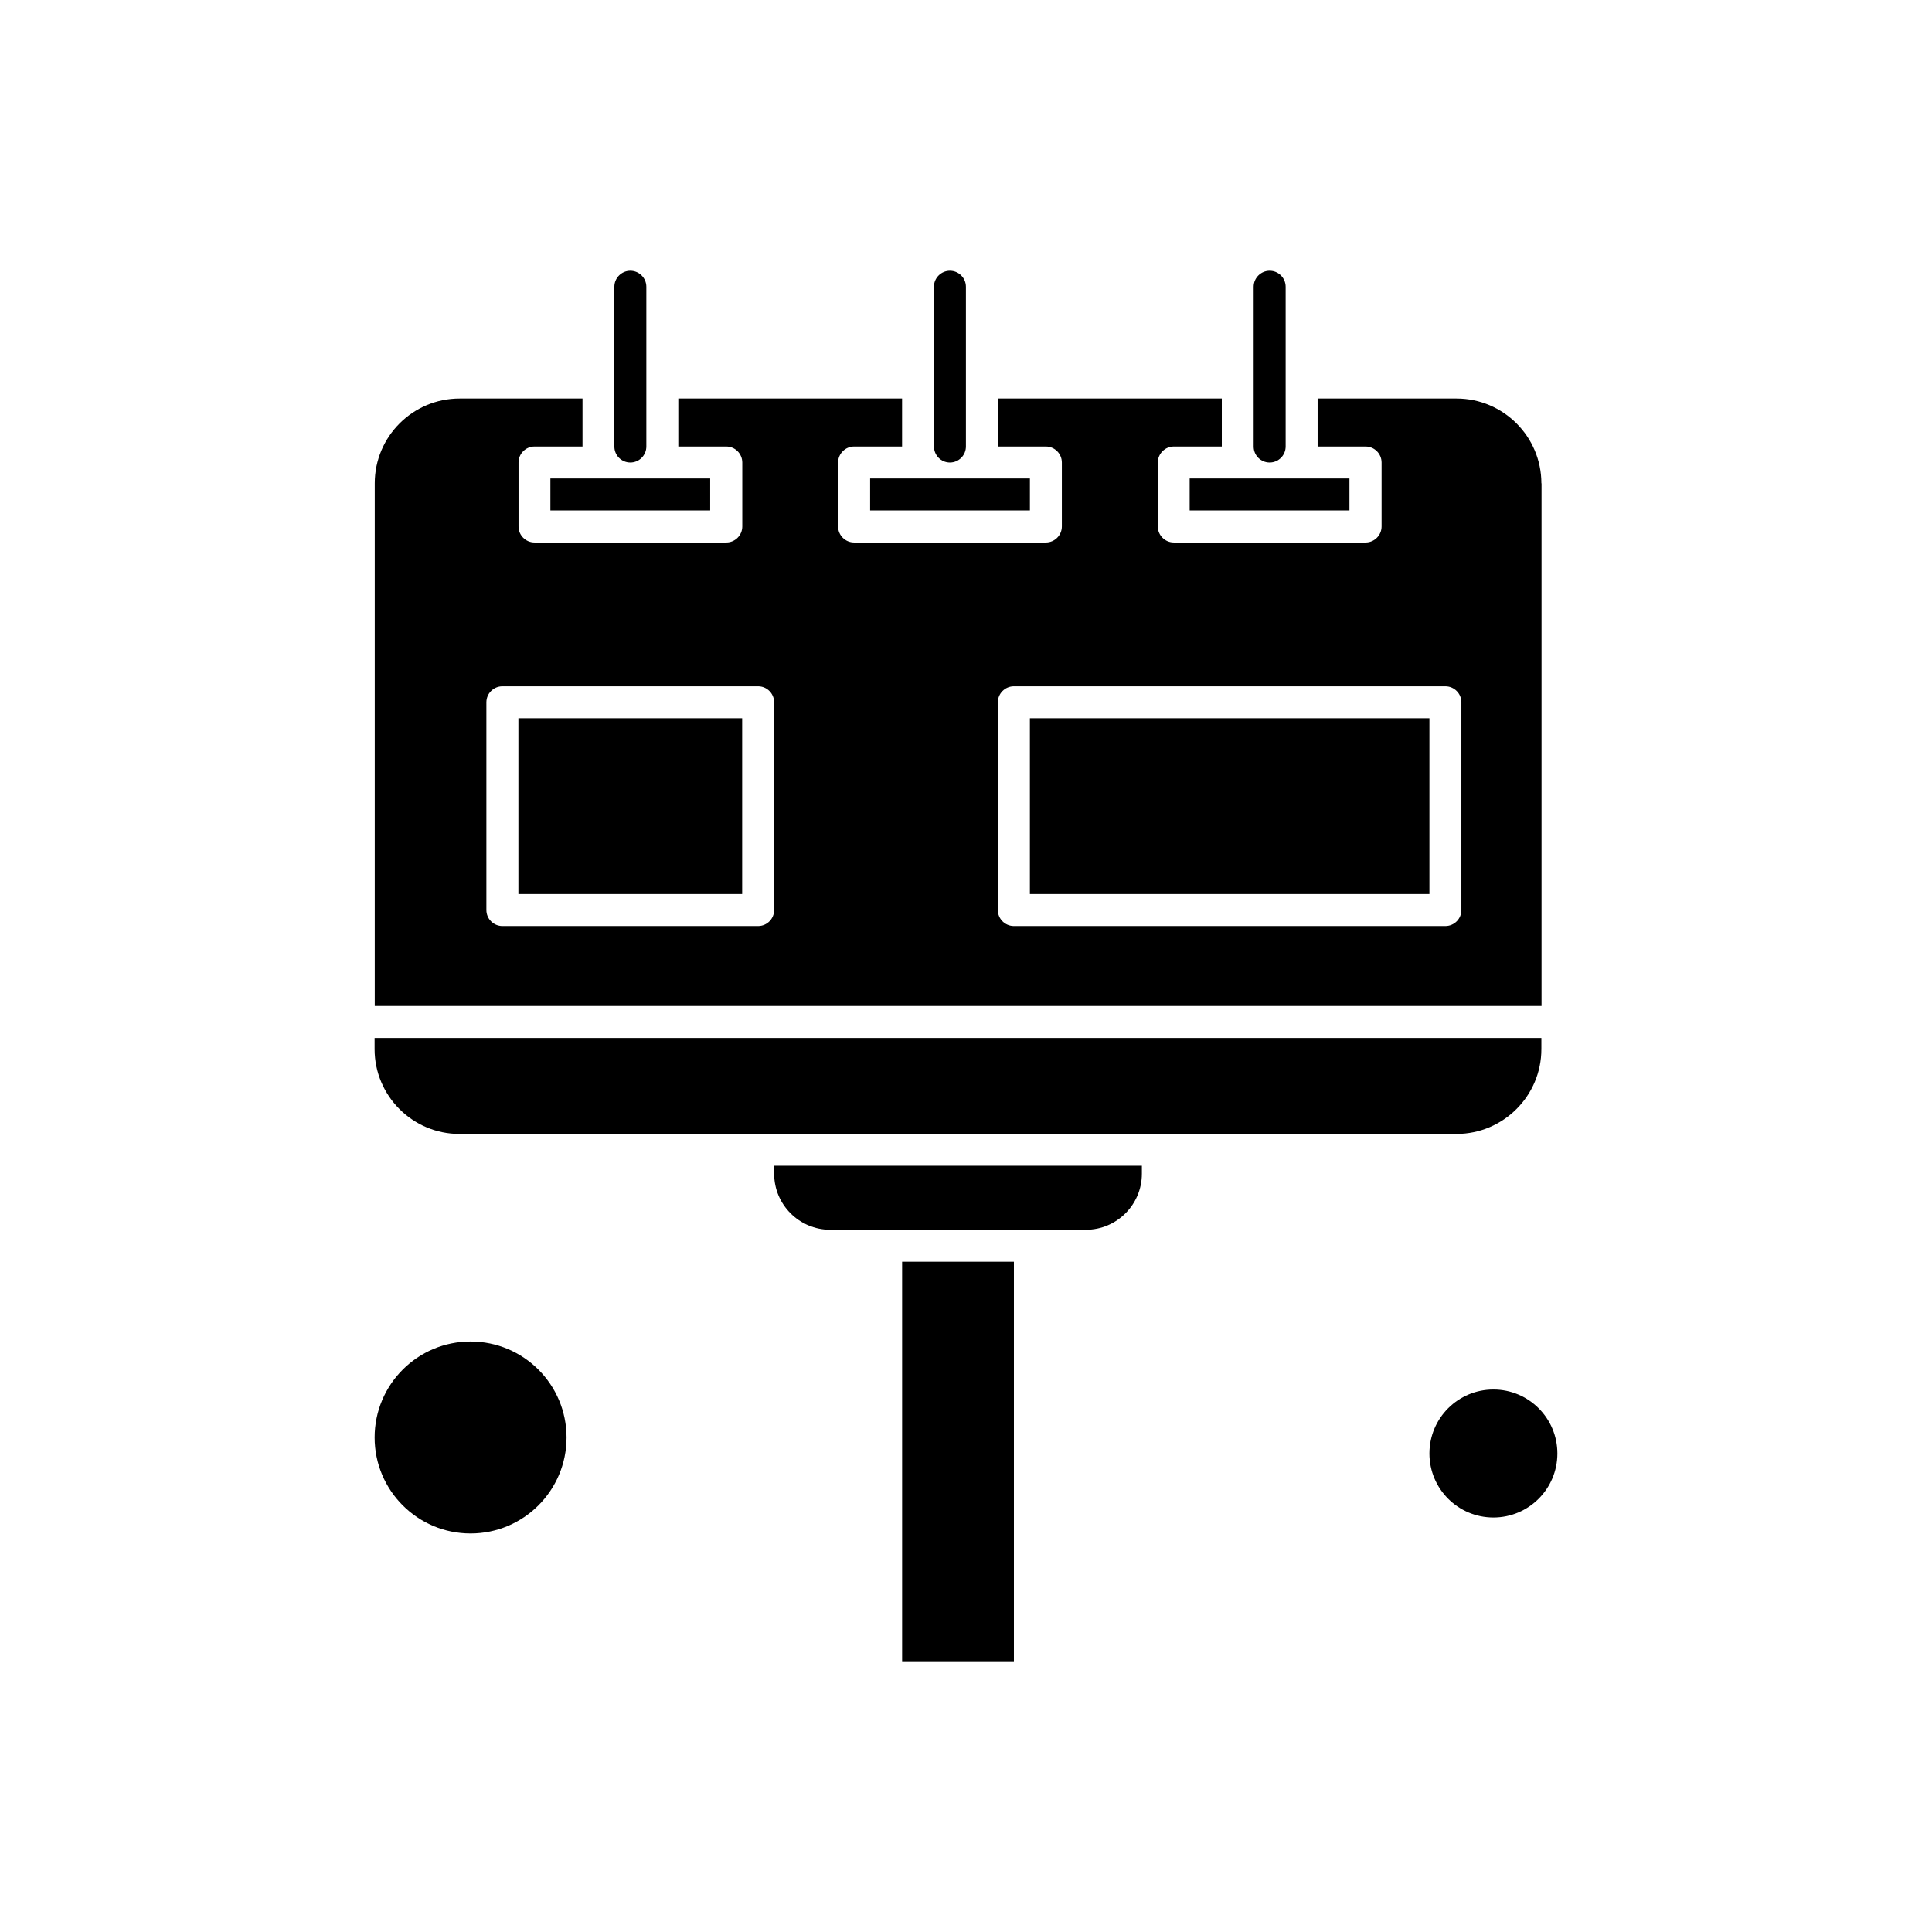 <?xml version="1.0" encoding="UTF-8"?>
<!-- Uploaded to: SVG Repo, www.svgrepo.com, Generator: SVG Repo Mixer Tools -->
<svg fill="#000000" width="800px" height="800px" version="1.1" viewBox="144 144 512 512" xmlns="http://www.w3.org/2000/svg">
 <g fill-rule="evenodd">
  <path d="m311.05 266.57c2.332 0 4.238-1.906 4.238-4.238v-42.344c0-2.332-1.906-4.238-4.238-4.238s-4.238 1.906-4.238 4.238v42.344c0 2.375 1.906 4.238 4.238 4.238z"/>
  <path d="m395.74 266.57c2.328 0 4.238-1.906 4.238-4.238v-42.344c0-2.332-1.906-4.238-4.238-4.238s-4.238 1.906-4.238 4.238v42.344c0.043 2.375 1.906 4.238 4.238 4.238z"/>
  <path d="m480.47 266.57c2.332 0 4.238-1.906 4.238-4.238v-42.344c0-2.332-1.906-4.238-4.238-4.238s-4.238 1.906-4.238 4.238v42.344c-0.004 2.375 1.906 4.238 4.238 4.238z"/>
  <path d="m552.48 272.08c0-12.375-10.09-22.465-22.465-22.465h-36.836v12.715h12.715c2.332 0 4.238 1.906 4.238 4.238v16.957c0 2.332-1.906 4.238-4.238 4.238h-50.82c-2.332 0-4.238-1.906-4.238-4.238v-16.957c0-2.328 1.906-4.238 4.238-4.238h12.715v-12.715h-59.34v12.715h12.715c2.332 0 4.238 1.906 4.238 4.238v16.957c0 2.332-1.906 4.238-4.238 4.238h-50.82c-2.332 0-4.238-1.906-4.238-4.238v-16.957c0-2.328 1.906-4.238 4.238-4.238h12.715v-12.715h-59.301v12.715h12.715c2.332 0 4.238 1.906 4.238 4.238v16.957c0 2.332-1.906 4.238-4.238 4.238h-50.82c-2.332 0-4.238-1.906-4.238-4.238v-16.957c0-2.328 1.906-4.238 4.238-4.238h12.715v-12.715h-32.594c-12.379 0-22.465 10.09-22.465 22.465v138.52h309.21v-138.52h-0.039zm-203.33 113.09c0 2.332-1.906 4.238-4.238 4.238h-67.777c-2.332 0-4.238-1.906-4.238-4.238v-55.059c0-2.332 1.906-4.238 4.238-4.238h67.777c2.332 0 4.238 1.906 4.238 4.238zm182.13 0c0 2.332-1.906 4.238-4.238 4.238h-114.36c-2.332 0-4.238-1.906-4.238-4.238v-55.059c0-2.332 1.906-4.238 4.238-4.238h114.36c2.332 0 4.238 1.906 4.238 4.238z"/>
  <path d="m281.38 334.34h59.301v46.586h-59.301z"/>
  <path d="m416.93 334.34h105.88v46.586h-105.88z"/>
  <path d="m374.59 270.8h42.344v8.477h-42.344z"/>
  <path d="m289.86 270.8h42.344v8.477h-42.344z"/>
  <path d="m294.14 524.95c0 14.047-11.387 25.43-25.43 25.43-14.047 0-25.43-11.383-25.43-25.43 0-14.043 11.383-25.43 25.43-25.43 14.043 0 25.43 11.387 25.43 25.43"/>
  <path d="m459.27 270.8h42.344v8.477h-42.344z"/>
  <path d="m552.48 422.04v-2.969h-309.21v2.969c0 12.375 10.09 22.465 22.465 22.465h264.32c12.332-0.043 22.422-10.09 22.422-22.465z"/>
  <path d="m556.72 529.19c0 9.363-7.59 16.957-16.953 16.957-9.367 0-16.957-7.594-16.957-16.957 0-9.363 7.59-16.953 16.957-16.953 9.363 0 16.953 7.59 16.953 16.953"/>
  <path d="m349.16 455.06c0 8.18 6.656 14.836 14.836 14.836h67.777c8.18 0 14.836-6.656 14.836-14.836v-2.121h-97.406v2.121z"/>
  <path d="m383.07 478.37h29.625v105.88h-29.625z"/>
 </g>
</svg>